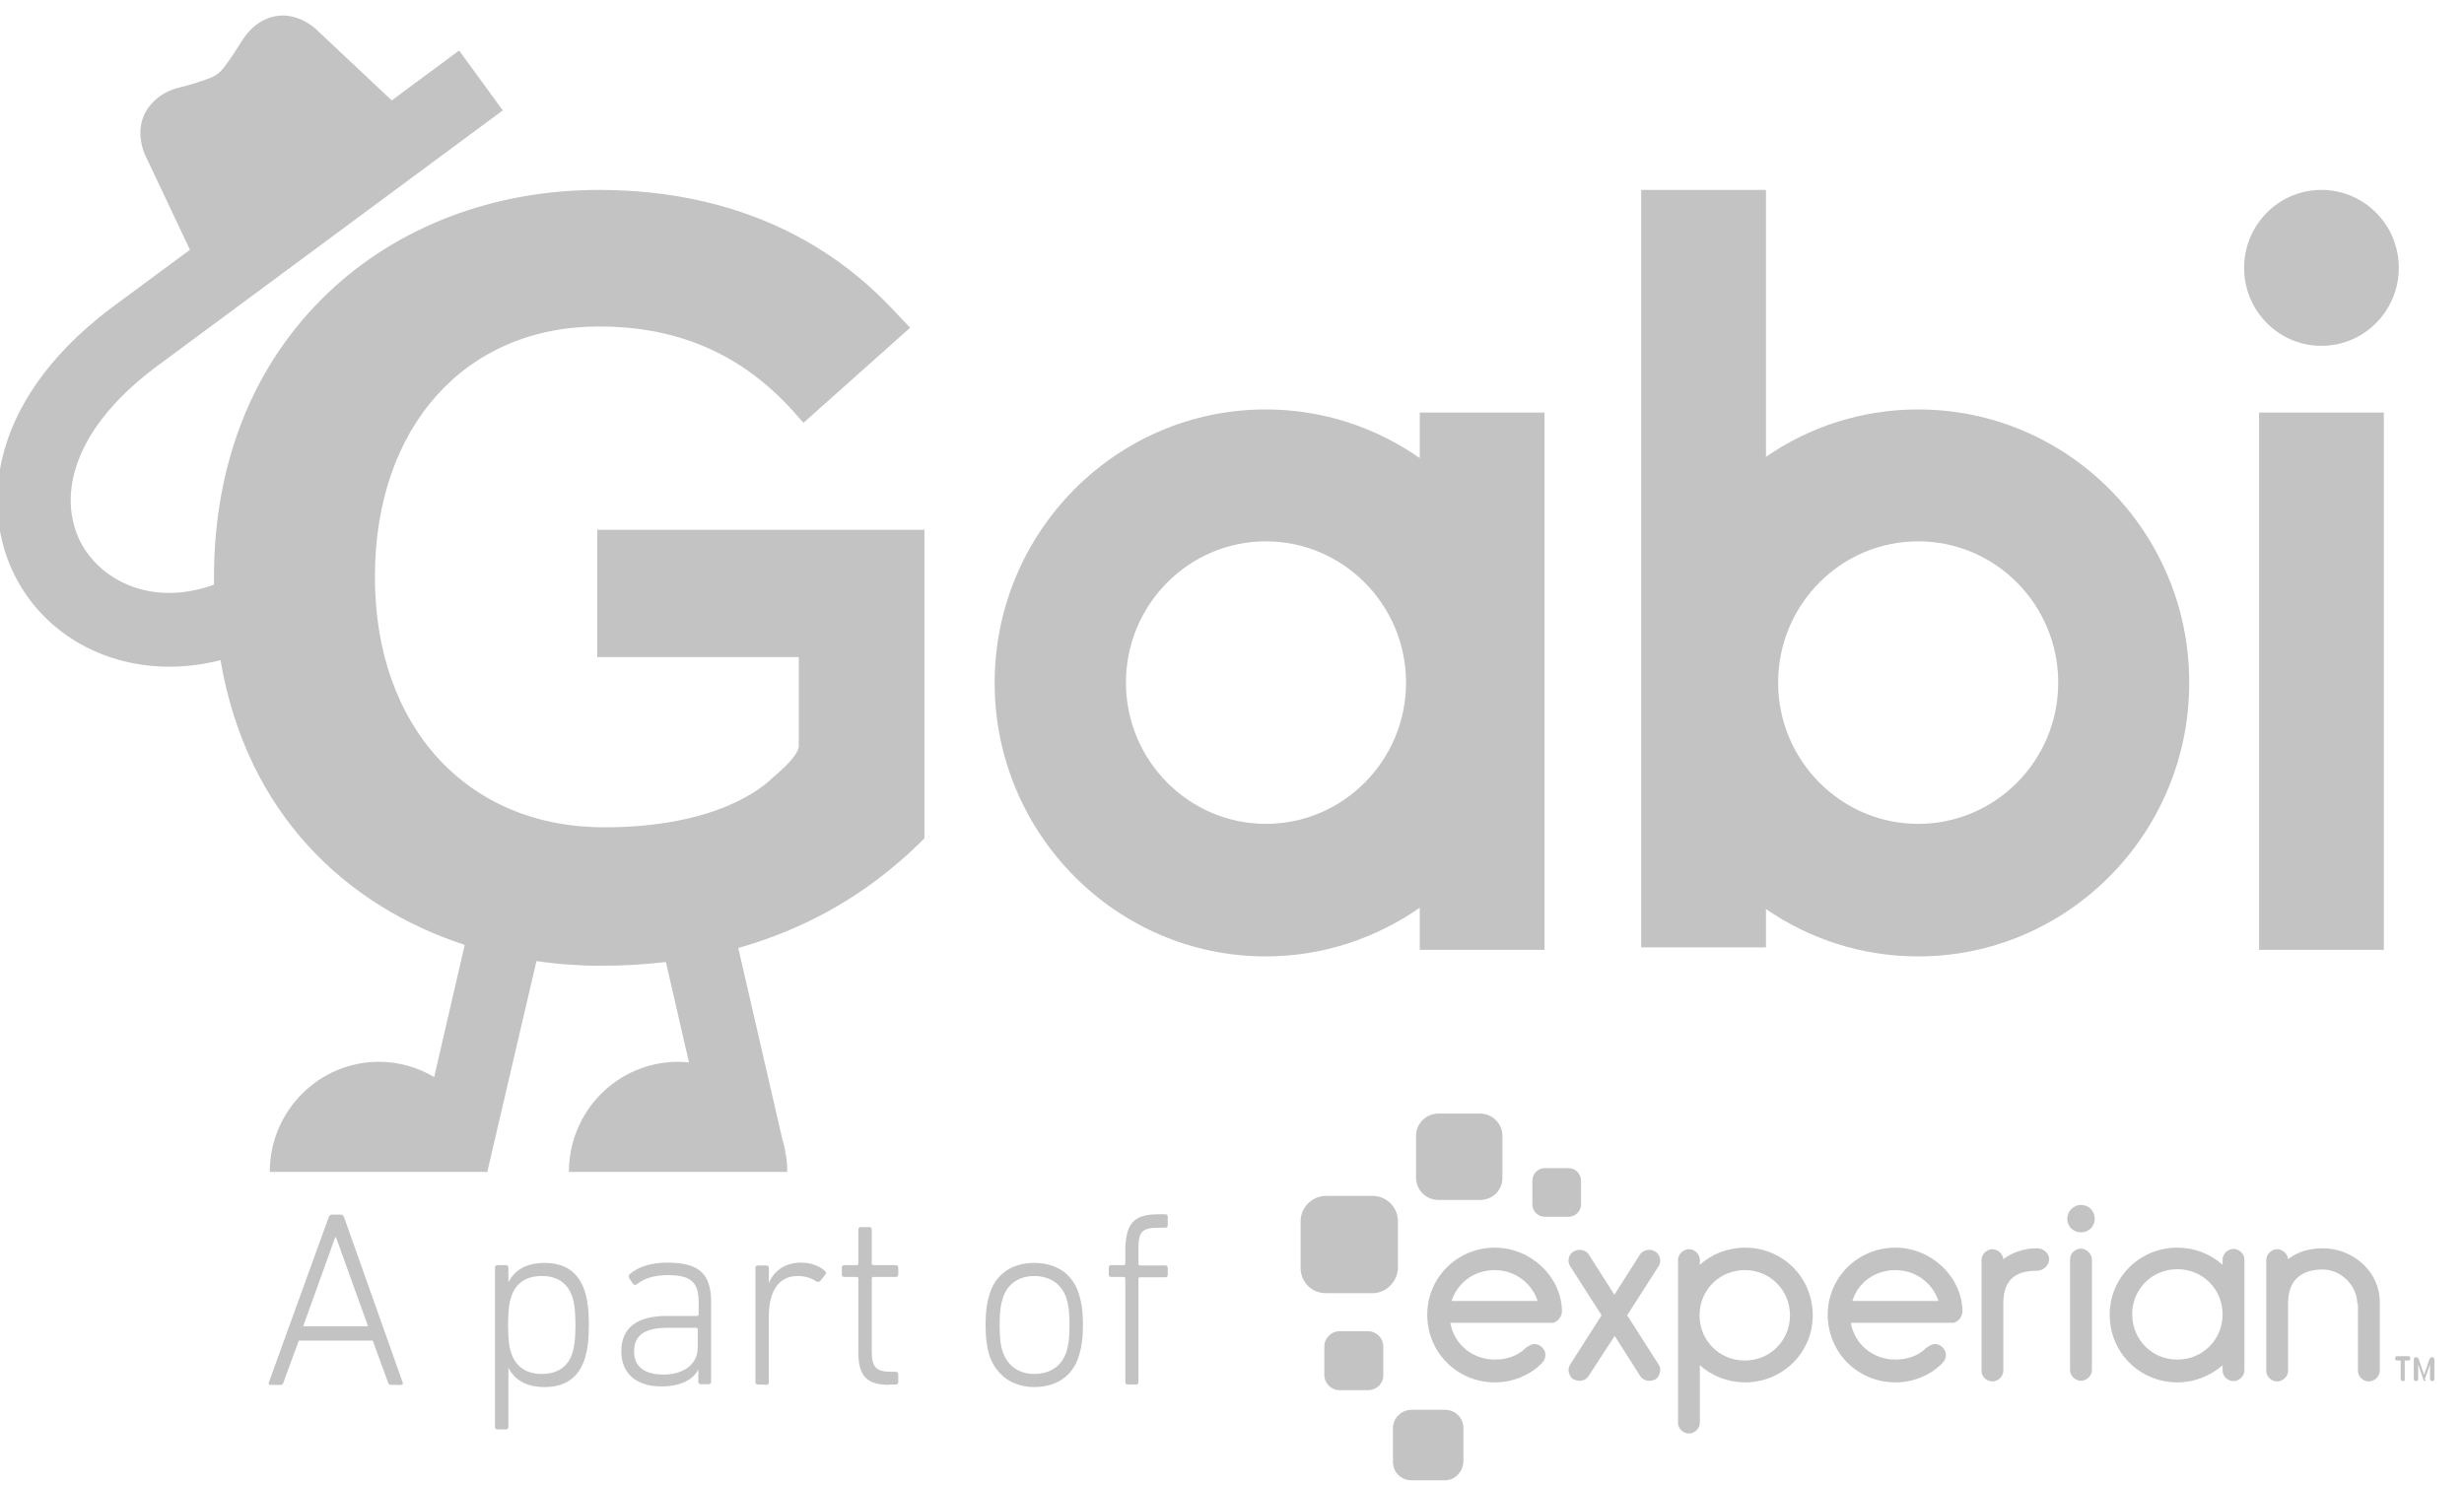 <?xml version="1.0" encoding="utf-8"?>
<!-- Generator: Adobe Illustrator 27.5.0, SVG Export Plug-In . SVG Version: 6.00 Build 0)  -->
<svg version="1.1" id="Layer_2_00000176025481658939085330000009743622181862970538_"
	 xmlns="http://www.w3.org/2000/svg" xmlns:xlink="http://www.w3.org/1999/xlink" x="0px" y="0px" viewBox="0 0 790 476.3"
	 style="enable-background:new 0 0 790 476.3;" xml:space="preserve">
<style type="text/css">
	.st0{fill:#C3C3C3;}
</style>
<g>
	<g>
		<g>
			<path class="st0" d="M191.5,169.9h104.9v98.9l-1.8,1.8c-16.5,16.1-35.9,27.2-57.9,33.4l14.1,61.2c0.5,1.6,0.9,3.3,1.1,5l0.1,0.3
				l0,0c0.3,1.7,0.4,3.5,0.4,5.3H229h-0.1l0,0h-46.5c0-19.5,15.7-35.3,35-35.3c1.2,0,2.3,0.1,3.5,0.2l-7.4-32.2
				c-6.8,0.8-13.7,1.2-20.9,1.2c-6.9,0-13.8-0.5-20.6-1.5l-15.7,67.3c0,0.1,0,0.2,0,0.3h-0.1l0,0H156H86.5c0-19.5,15.7-35.3,35-35.3
				c6.5,0,12.5,1.8,17.7,4.9L149,303c-38-12.4-69.9-42-78.3-91.3c-5.5,1.4-11,2.1-16.4,2.1c-20.2,0-38.8-9.8-48.6-27.4
				C-6,165.4-5.4,130,35.2,99.1l25.7-19L47,50.7c0,0-5.8-10.3,2.4-18.3c2.2-2.1,5-3.6,8-4.3c2.5-0.6,6.4-1.7,10-3.1
				c1.6-0.6,3.1-1.7,4.2-3.1c2.4-3.1,4.5-6.5,5.9-8.7c1.6-2.6,3.8-4.9,6.4-6.4C93.9,1.3,102,10,102,10l23.6,22.2l21.6-16l14,19.2
				L49.3,118.2c-28.2,21.5-30.4,43.3-23,56.5c6.4,11.4,22.3,20,42.3,12.8c0-0.7,0-1.4,0-2.2c0-36.9,12.6-68.5,36.5-91.3
				c22.4-21.4,53.3-33.1,86.9-33.1c58.5,0,86.9,30.4,96.2,40.4l3.6,3.8l-34.2,30.5l-2.1-2.4c-16.7-19.2-37.4-28.5-63.5-28.5
				c-43,0-71.8,32.3-71.8,80.3s29.5,80.3,73.5,80.3c35.8,0,50.7-12.6,53.9-15.8l0,0c9.2-7.6,8.5-10.3,8.5-10.3v-28.5h-8.5l0,0h-56.1
				V169.9z M719.5,85.9c0-13.8,11.1-25,24.8-25s24.8,11.2,24.8,25s-11.1,25-24.8,25S719.5,99.7,719.5,85.9z M405.9,264.2
				c-24.7,0-44.9-20.3-44.9-45.3s20.1-45.3,44.9-45.3c24.7,0,44.9,20.3,44.9,45.3S430.6,264.2,405.9,264.2z M455.2,146.9
				c-14-9.8-31-15.6-49.4-15.6c-47.9,0-86.9,39.3-86.9,87.7c0,48.3,39,87.7,86.9,87.7c18.3,0,35.3-5.8,49.4-15.6v13.5h40V132.3h-40
				V146.9z M724.3,132.3h40v172.3h-40V132.3z M615,264.2c-24.7,0-44.9-20.3-44.9-45.3s20.1-45.3,44.9-45.3
				c24.8,0,44.9,20.3,44.9,45.3S639.8,264.2,615,264.2z M615,131.3c-18.1,0-34.9,5.6-48.8,15.2V60.9h-40v242.9h40v-12.3
				c13.9,9.6,30.7,15.2,48.8,15.2c47.9,0,86.9-39.3,86.9-87.7C702,170.6,663,131.3,615,131.3z"/>
		</g>
	</g>
	<g>
		<g>
			<path class="st0" d="M105.4,390.3c0.2-0.5,0.5-0.8,1-0.8h2.9c0.5,0,0.8,0.3,1,0.8l18.8,53c0.2,0.5,0,0.8-0.5,0.8h-3.2
				c-0.5,0-0.8-0.2-1-0.8l-4.9-13.4H95.8l-4.9,13.4c-0.2,0.7-0.5,0.8-1,0.8h-3.2c-0.5,0-0.7-0.3-0.5-0.8L105.4,390.3z M118,425.3
				l-10.3-28.6h-0.2l-10.3,28.6H118z"/>
			<path class="st0" d="M159.5,458.4c-0.5,0-0.8-0.3-0.8-0.8v-51.1c0-0.5,0.3-0.8,0.8-0.8h2.7c0.5,0,0.8,0.3,0.8,0.8v4.7l0,0
				c1.8-3.5,5.2-6.2,11.6-6.2c6.7,0,10.9,3,12.9,9.1c1,3.2,1.3,6.6,1.3,10.8s-0.3,7.6-1.3,10.8c-2,6.1-6.2,9.1-12.9,9.1
				c-6.4,0-9.8-2.7-11.6-6.2l0,0v19c0,0.5-0.3,0.8-0.8,0.8L159.5,458.4L159.5,458.4z M183.5,433.9c0.8-2.4,1-5.5,1-8.9
				s-0.2-6.7-1-9.1c-1.5-4.4-4.7-6.7-9.8-6.7c-4.9,0-8.4,2.2-9.8,6.7c-0.7,2-1,4.9-1,9.1s0.3,6.9,1,8.9c1.5,4.5,5,6.7,9.8,6.7
				C178.8,440.6,182.2,438.2,183.5,433.9z"/>
			<path class="st0" d="M204.2,411.8c-0.3,0.3-0.8,0.3-1.2,0l-1.3-2c-0.2-0.3-0.2-0.8,0.2-1.2c2.7-2.4,6.9-3.7,12.1-3.7
				c9.9,0,14,3.4,14,12.6v25.6c0,0.5-0.3,0.8-0.8,0.8h-2.5c-0.5,0-0.8-0.3-0.8-0.8v-4l0,0c-1.5,3.2-5.5,5.5-11.9,5.5
				c-7.7,0-12.8-3.9-12.8-11.3c0-7.6,5.2-11.3,14.5-11.3h9.8c0.3,0,0.5-0.2,0.5-0.5v-3.9c0-6.2-2.2-8.7-9.9-8.7
				C209.2,409,206.6,410,204.2,411.8z M223.7,432.2v-5.9c0-0.3-0.2-0.5-0.5-0.5h-9.1c-7.6,0-10.8,2.5-10.8,7.6
				c0,4.9,3.4,7.4,9.4,7.4C219.3,440.8,223.7,437.4,223.7,432.2z"/>
			<path class="st0" d="M243,444c-0.5,0-0.8-0.3-0.8-0.8v-36.6c0-0.5,0.3-0.8,0.8-0.8h2.7c0.5,0,0.8,0.3,0.8,0.8v4.9l0,0
				c1.5-3.7,4.9-6.6,10.3-6.6c3,0,5.9,1,7.7,2.7c0.3,0.2,0.5,0.7,0.2,1l-1.7,2.2c-0.3,0.3-0.7,0.3-1.2,0.2c-1.7-1.2-3.7-1.8-6.1-1.8
				c-6.7,0-9.2,5.9-9.2,12.9v21.2c0,0.5-0.3,0.8-0.8,0.8C245.7,444,243,444,243,444z"/>
			<path class="st0" d="M285.1,444.1c-7.2,0-9.9-2.9-9.9-10.3V410c0-0.3-0.2-0.5-0.5-0.5h-4c-0.5,0-0.8-0.3-0.8-0.8v-2.2
				c0-0.5,0.3-0.8,0.8-0.8h4c0.3,0,0.5-0.2,0.5-0.5v-10.9c0-0.5,0.3-0.8,0.8-0.8h2.7c0.5,0,0.8,0.3,0.8,0.8v10.9
				c0,0.3,0.2,0.5,0.5,0.5h7.2c0.5,0,0.8,0.3,0.8,0.8v2.2c0,0.5-0.3,0.8-0.8,0.8H280c-0.3,0-0.5,0.2-0.5,0.5v23.5
				c0,5.2,1.7,6.4,6.2,6.4h1.5c0.5,0,0.8,0.3,0.8,0.8v2.5c0,0.5-0.3,0.8-0.8,0.8h-2.1V444.1z"/>
			<path class="st0" d="M317.3,434.9c-0.8-2.5-1.3-5.4-1.3-10.1c0-4.5,0.5-7.4,1.3-9.9c2-6.4,7.2-9.9,14.3-9.9s12.3,3.5,14.3,9.9
				c0.8,2.5,1.3,5.4,1.3,9.9c0,4.7-0.5,7.4-1.3,10.1c-2,6.4-7.2,9.9-14.3,9.9C324.7,444.8,319.5,441.1,317.3,434.9z M341.9,433.5
				c0.7-2.2,1-4.5,1-8.6s-0.3-6.4-1-8.6c-1.5-4.5-5.2-7.1-10.3-7.1c-4.9,0-8.6,2.5-10.1,7.1c-0.7,2.2-1,4.5-1,8.6
				c0,4.2,0.3,6.6,1,8.6c1.5,4.5,5.2,7.1,10.1,7.1C336.7,440.6,340.4,438.1,341.9,433.5z"/>
			<path class="st0" d="M361.6,444c-0.5,0-0.8-0.3-0.8-0.8V410c0-0.3-0.2-0.5-0.5-0.5h-4c-0.5,0-0.8-0.3-0.8-0.8v-2.2
				c0-0.5,0.3-0.8,0.8-0.8h4c0.3,0,0.5-0.2,0.5-0.5v-4c0-9.1,2.9-11.8,10.6-11.8h2.2c0.5,0,0.8,0.3,0.8,0.8v2.7
				c0,0.5-0.3,0.8-0.8,0.8h-1.7c-5.9,0-6.9,1.2-6.9,6.9v4.7c0,0.3,0.2,0.5,0.5,0.5h8.1c0.5,0,0.8,0.3,0.8,0.8v2.2
				c0,0.5-0.3,0.8-0.8,0.8h-8.1c-0.3,0-0.5,0.2-0.5,0.5v33.1c0,0.5-0.3,0.8-0.8,0.8h-2.5l0,0H361.6z"/>
		</g>
		<g>
			<g>
				<path class="st0" d="M474.5,384.8h-13.3c-4,0-7.2-3.2-7.2-7.2v-13.3c0-4,3.2-7.2,7.2-7.2h13.3c4,0,7.2,3.2,7.2,7.2v13.3
					C481.8,381.6,478.6,384.8,474.5,384.8"/>
				<path class="st0" d="M440.1,414.7h-15c-4.5,0-8.1-3.5-8.1-8.1v-15c0-4.4,3.7-8.1,8.1-8.1h15c4.5,0,8.1,3.7,8.1,8.1v15
					C448.1,411,444.4,414.7,440.1,414.7"/>
				<path class="st0" d="M438.6,445.8h-9.1c-2.7,0-4.9-2.2-4.9-4.9v-9.1c0-2.7,2.2-4.9,4.9-4.9h9.1c2.7,0,4.9,2.2,4.9,4.9v9.1
					C443.6,443.6,441.4,445.8,438.6,445.8"/>
				<path class="st0" d="M463.3,474.7h-10.8c-3.2,0-5.9-2.5-5.9-5.9V458c0-3.2,2.7-5.9,5.9-5.9h10.8c3.2,0,5.9,2.5,5.9,5.9v10.8
					C469,472,466.5,474.7,463.3,474.7"/>
				<path class="st0" d="M502.9,390.2h-7.6c-2.2,0-4-1.8-4-4v-7.6c0-2.2,1.8-4,4-4h7.6c2.2,0,4,1.8,4,4v7.6
					C507,388.3,505.1,390.2,502.9,390.2"/>
				<path class="st0" d="M667.2,395.2c2.4,0,4.4-1.8,4.4-4.4c0-2.4-1.8-4.4-4.4-4.4c-2.4,0-4.4,2-4.4,4.4
					C662.8,393.3,664.7,395.2,667.2,395.2z"/>
				<path class="st0" d="M509.3,441.3c-0.7,1-1.7,1.5-2.9,1.5c-0.7,0-1.3-0.2-2-0.5c-0.8-0.5-1.5-1.8-1.5-3c0-0.5,0.2-1.2,0.5-1.7
					l10.1-15.8L503.4,406c-0.3-0.5-0.5-1.2-0.5-1.7c0-1.2,0.5-2.4,1.7-3c0.5-0.3,1.2-0.5,1.8-0.5c1.2,0,2.4,0.5,3,1.5l8.2,12.9
					l8.2-12.9c0.7-1,1.8-1.5,3-1.5c0.7,0,1.2,0.2,1.8,0.5c1,0.5,1.7,1.8,1.7,3c0,0.5-0.2,1.2-0.5,1.7l-10.1,15.8l10.1,15.8
					c0.3,0.5,0.5,1,0.5,1.7c0,1.2-0.7,2.5-1.5,3c-0.5,0.3-1.3,0.5-2,0.5c-1.2,0-2.2-0.5-2.9-1.5l-8.2-12.9L509.3,441.3z"/>
				<path class="st0" d="M545,405.6c3.7-3.4,8.9-5.5,14.5-5.5c12.1,0,21.7,9.6,21.7,21.7c0,11.9-9.6,21.5-21.7,21.5
					c-5.5,0-10.6-2-14.5-5.5v18.5c0,1.8-1.7,3.4-3.5,3.4c-1.7,0-3.5-1.5-3.5-3.4V404c0-1.8,1.7-3.4,3.5-3.4s3.5,1.5,3.5,3.4V405.6z
					 M559.4,407.3c-8.1,0-14.5,6.4-14.5,14.5s6.4,14.5,14.5,14.5s14.5-6.4,14.5-14.5C573.9,413.7,567.5,407.3,559.4,407.3z"/>
				<path class="st0" d="M642.3,417.9v21.7c0,1.8-1.7,3.4-3.5,3.4s-3.5-1.5-3.5-3.4V404c0-1.8,1.7-3.4,3.5-3.4
					c1.7,0,3.4,1.5,3.5,3.2c2.9-2.2,6.7-3.5,10.8-3.5c2.2,0,3.9,1.7,3.9,3.5s-1.7,3.7-3.9,3.7C647.3,407.5,642.3,409.5,642.3,417.9z
					"/>
				<path class="st0" d="M667.2,400.4c-1.8,0-3.5,1.5-3.5,3.4v35.6c0,1.8,1.7,3.4,3.5,3.4c1.7,0,3.5-1.5,3.5-3.4v-35.5
					C670.7,402.1,668.9,400.4,667.2,400.4z"/>
				<path class="st0" d="M712.6,403.9c0-1.8,1.7-3.4,3.5-3.4c1.7,0,3.5,1.5,3.5,3.4v35.6c0,1.8-1.7,3.4-3.5,3.4s-3.5-1.5-3.5-3.4
					v-1.7c-3.9,3.4-8.9,5.5-14.5,5.5c-12.1,0-21.7-9.6-21.7-21.7c0-11.9,9.6-21.5,21.7-21.5c5.5,0,10.6,2,14.5,5.5V403.9z
					 M698.1,436c8.1,0,14.5-6.4,14.5-14.5s-6.4-14.5-14.5-14.5s-14.5,6.4-14.5,14.5C683.7,429.7,690,436,698.1,436z"/>
				<path class="st0" d="M755.8,418.2c0-5.9-5.2-11.1-11.1-11.1c-5.7,0-11.1,2.4-11.1,10.8v21.7c0,1.8-1.7,3.4-3.5,3.4
					s-3.5-1.5-3.5-3.4V404c0-1.8,1.7-3.4,3.5-3.4c1.7,0,3.4,1.5,3.5,3.2c3-2.4,6.9-3.5,11.1-3.5c9.8,0,18.3,7.6,18.3,17.1v22.2
					c0,1.8-1.7,3.4-3.5,3.4s-3.5-1.5-3.5-3.4v-21.4L755.8,418.2L755.8,418.2z"/>
				<path class="st0" d="M500.8,420.4c-0.2-10.9-9.9-20.3-21.5-20.3c-12.1,0-21.7,9.6-21.7,21.5c0,12.1,9.6,21.7,21.7,21.7
					c5.7,0,11.1-2.2,15-6.1c0.7-0.7,1.2-1.7,1.2-2.7c0-1.8-1.7-3.5-3.5-3.5c-1,0-2,0.7-2.9,1.3c-2.4,2.5-6.1,3.7-9.8,3.7
					c-7.2,0-13.1-4.9-14.3-11.8h32.3l0,0h0.2h0.2c0.2,0,0.2,0,0.3,0C499.4,423.8,500.8,422.3,500.8,420.4z M479.2,407.3
					c6.6,0,11.9,4.2,13.8,9.9h-27.6C467.3,411.3,472.7,407.3,479.2,407.3z"/>
				<path class="st0" d="M629.2,420.4c-0.2-10.9-9.9-20.3-21.5-20.3c-12.1,0-21.7,9.6-21.7,21.5c0,12.1,9.6,21.7,21.7,21.7
					c5.7,0,11.1-2.2,15-6.1c0.7-0.7,1.2-1.7,1.2-2.7c0-1.8-1.7-3.5-3.5-3.5c-1,0-2,0.7-2.9,1.3c-2.4,2.5-6.1,3.7-9.8,3.7
					c-7.2,0-13.1-4.9-14.3-11.8h32.3l0,0h0.2c0.2,0,0.2,0,0.3,0h0.2C627.8,423.8,629.2,422.4,629.2,420.4z M607.7,407.3
					c6.6,0,11.9,4.2,13.8,9.9h-27.6C595.7,411.3,601.1,407.3,607.7,407.3z"/>
			</g>
			<g>
				<g>
					<path class="st0" d="M770.4,442.9c-0.3,0-0.7-0.3-0.7-0.5v-6.1h-1.3c-0.3,0-0.5-0.3-0.5-0.7c0-0.3,0.2-0.7,0.5-0.7h3.9
						c0.3,0,0.5,0.3,0.5,0.7c0,0.3-0.3,0.7-0.5,0.7H771v6.1C771.1,442.8,770.7,442.9,770.4,442.9z"/>
				</g>
				<g>
					<path class="st0" d="M777.5,442.9c-0.3,0-0.5-0.2-0.5-0.5l-1.7-4.9v4.9c0,0.3-0.3,0.5-0.7,0.5c-0.3,0-0.7-0.3-0.7-0.5V436
						c0-0.5,0.3-0.8,0.8-0.8c0.3,0,0.7,0.3,0.8,0.7l1.7,5l1.7-5c0.2-0.3,0.5-0.7,0.8-0.7c0.5,0,0.8,0.3,0.8,0.8v6.4
						c0,0.3-0.3,0.5-0.7,0.5c-0.3,0-0.7-0.3-0.7-0.5v-4.9c-0.3,0.8-0.7,2-1,2.9c-0.7,2-0.7,2-0.7,2
						C778,442.8,777.6,442.9,777.5,442.9z"/>
				</g>
			</g>
		</g>
	</g>
</g>
</svg>

